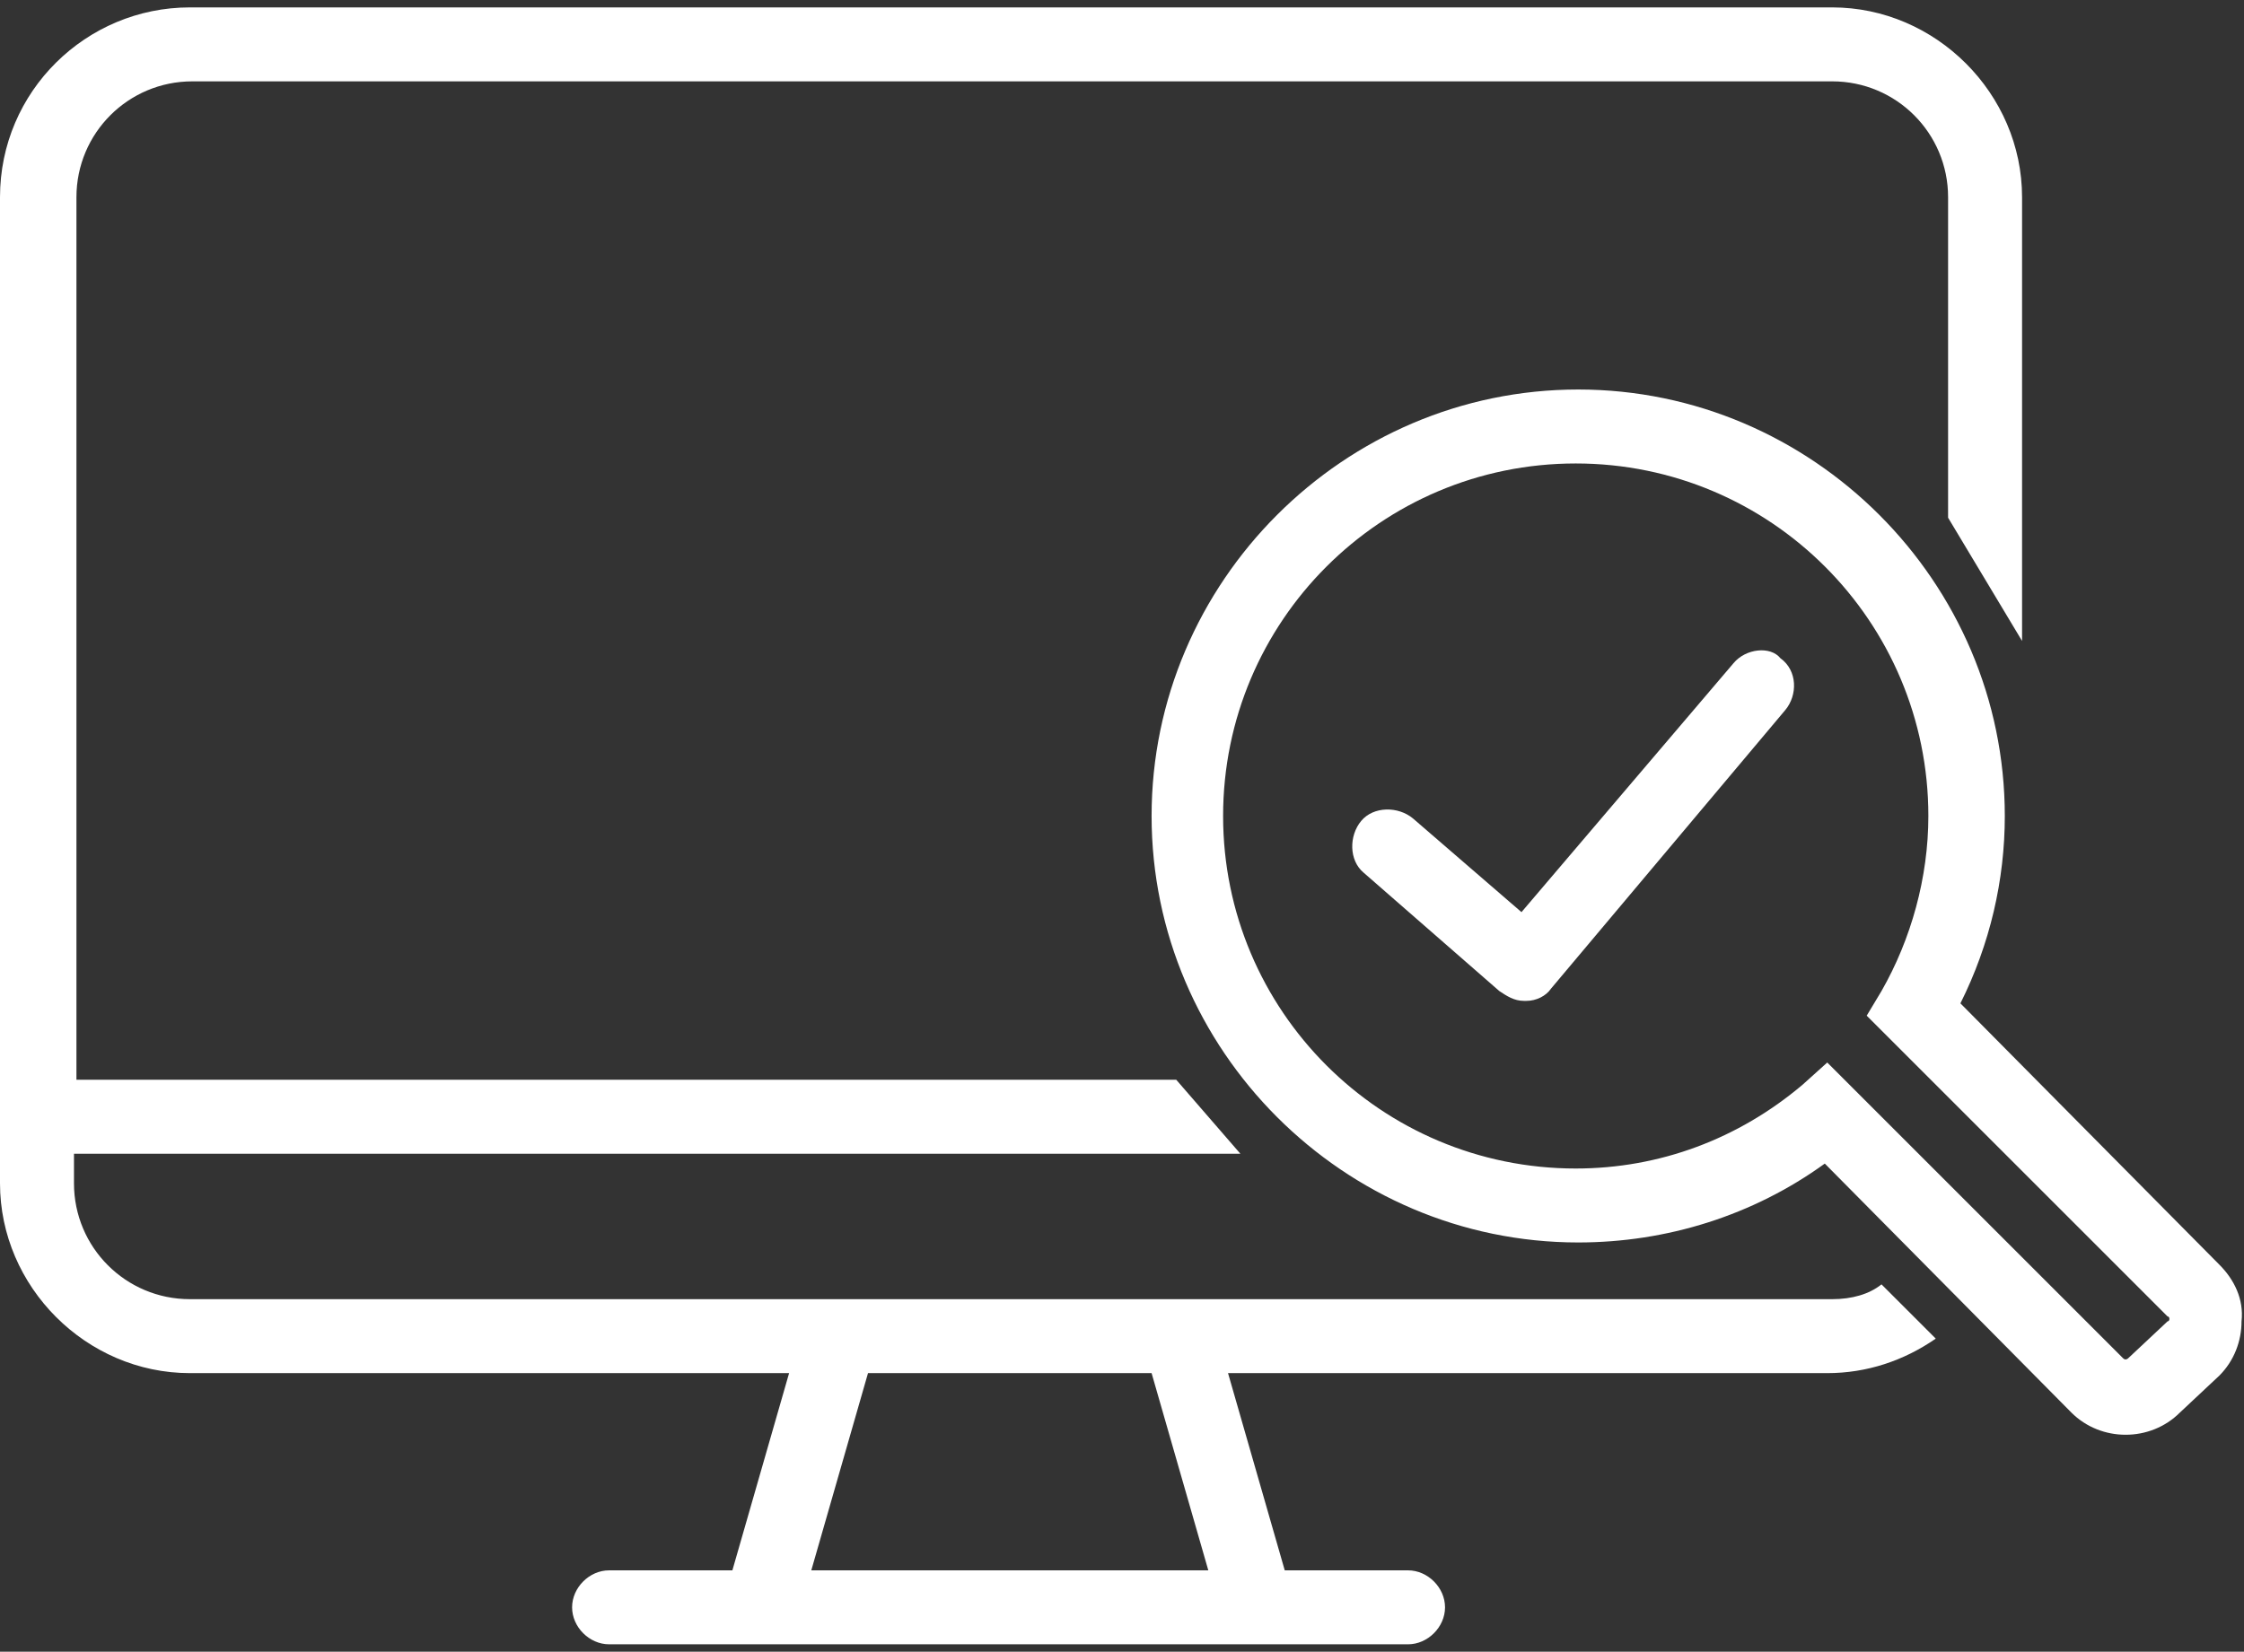 <svg xmlns="http://www.w3.org/2000/svg" xmlns:xlink="http://www.w3.org/1999/xlink" id="Layer_1" x="0px" y="0px" viewBox="0 0 91 67" style="enable-background:new 0 0 91 67;" xml:space="preserve"><rect x="0" y="0" width="91" height="67" fill="#333333" stroke="none"/><style type="text/css">	.st0{fill:#FFFFFF;}</style><g>	<path class="st0" d="M70.3,26.9L61.7,37l-4.4-3.8c-0.6-0.5-1.6-0.5-2.1,0.1c-0.5,0.6-0.5,1.6,0.1,2.1l5.5,4.8  c0.3,0.2,0.6,0.4,1,0.4c0,0,0.1,0,0.1,0c0.4,0,0.8-0.2,1-0.5l9.5-11.3c0.5-0.6,0.5-1.6-0.2-2.1C71.8,26.2,70.8,26.3,70.3,26.9z"></path>	<path class="st0" d="M90,51.3L79.5,40.7c1.2-2.4,1.8-5,1.8-7.6c0-9.5-7.8-17.3-17.3-17.3s-17.3,7.8-17.3,17.3  c0,9.5,7.8,17.3,17.3,17.3c3.6,0,7.1-1.1,10-3.2L84,57.3c0.6,0.6,1.4,0.9,2.2,0.9c0.8,0,1.6-0.3,2.2-0.9l1.6-1.5  c0.6-0.6,0.9-1.4,0.9-2.2C91,52.7,90.6,51.9,90,51.3z M87.9,53.6l-1.6,1.5c0,0-0.1,0.1-0.2,0l-12-12L73.1,44  c-2.6,2.2-5.8,3.4-9.2,3.4c-7.9,0-14.3-6.4-14.3-14.3c0-7.9,6.4-14.3,14.3-14.3s14.3,6.4,14.3,14.3c0,2.5-0.7,5-1.9,7.1l-0.6,1  l12.2,12.2C88,53.4,88,53.6,87.9,53.6z"></path>	<path class="st0" d="M74.3,52.7H7.7c-2.6,0-4.7-2.1-4.7-4.7v-1.2h47.3l-2.6-3H3.1V8c0-2.6,2.1-4.7,4.7-4.7h66.5  c2.6,0,4.7,2.1,4.7,4.7v13l3,5V8c0-4.2-3.5-7.7-7.7-7.7H7.7C3.5,0.3,0,3.7,0,8v40c0,4.2,3.5,7.7,7.7,7.7h24.3l-2.3,8h-5  c-0.8,0-1.5,0.7-1.5,1.5c0,0.8,0.7,1.5,1.5,1.5h6.1c0,0,0,0,0,0c0,0,0,0,0,0h20.2c0,0,0,0,0,0c0,0,0,0,0,0h6.1  c0.8,0,1.5-0.7,1.5-1.5c0-0.8-0.7-1.5-1.5-1.5h-5l-2.3-8h24.3c1.6,0,3.1-0.5,4.4-1.4l-2.2-2.2C75.8,52.5,75.1,52.7,74.3,52.7z   M32.9,63.7l2.3-8h11.5l2.3,8H32.9z"></path></g></svg>